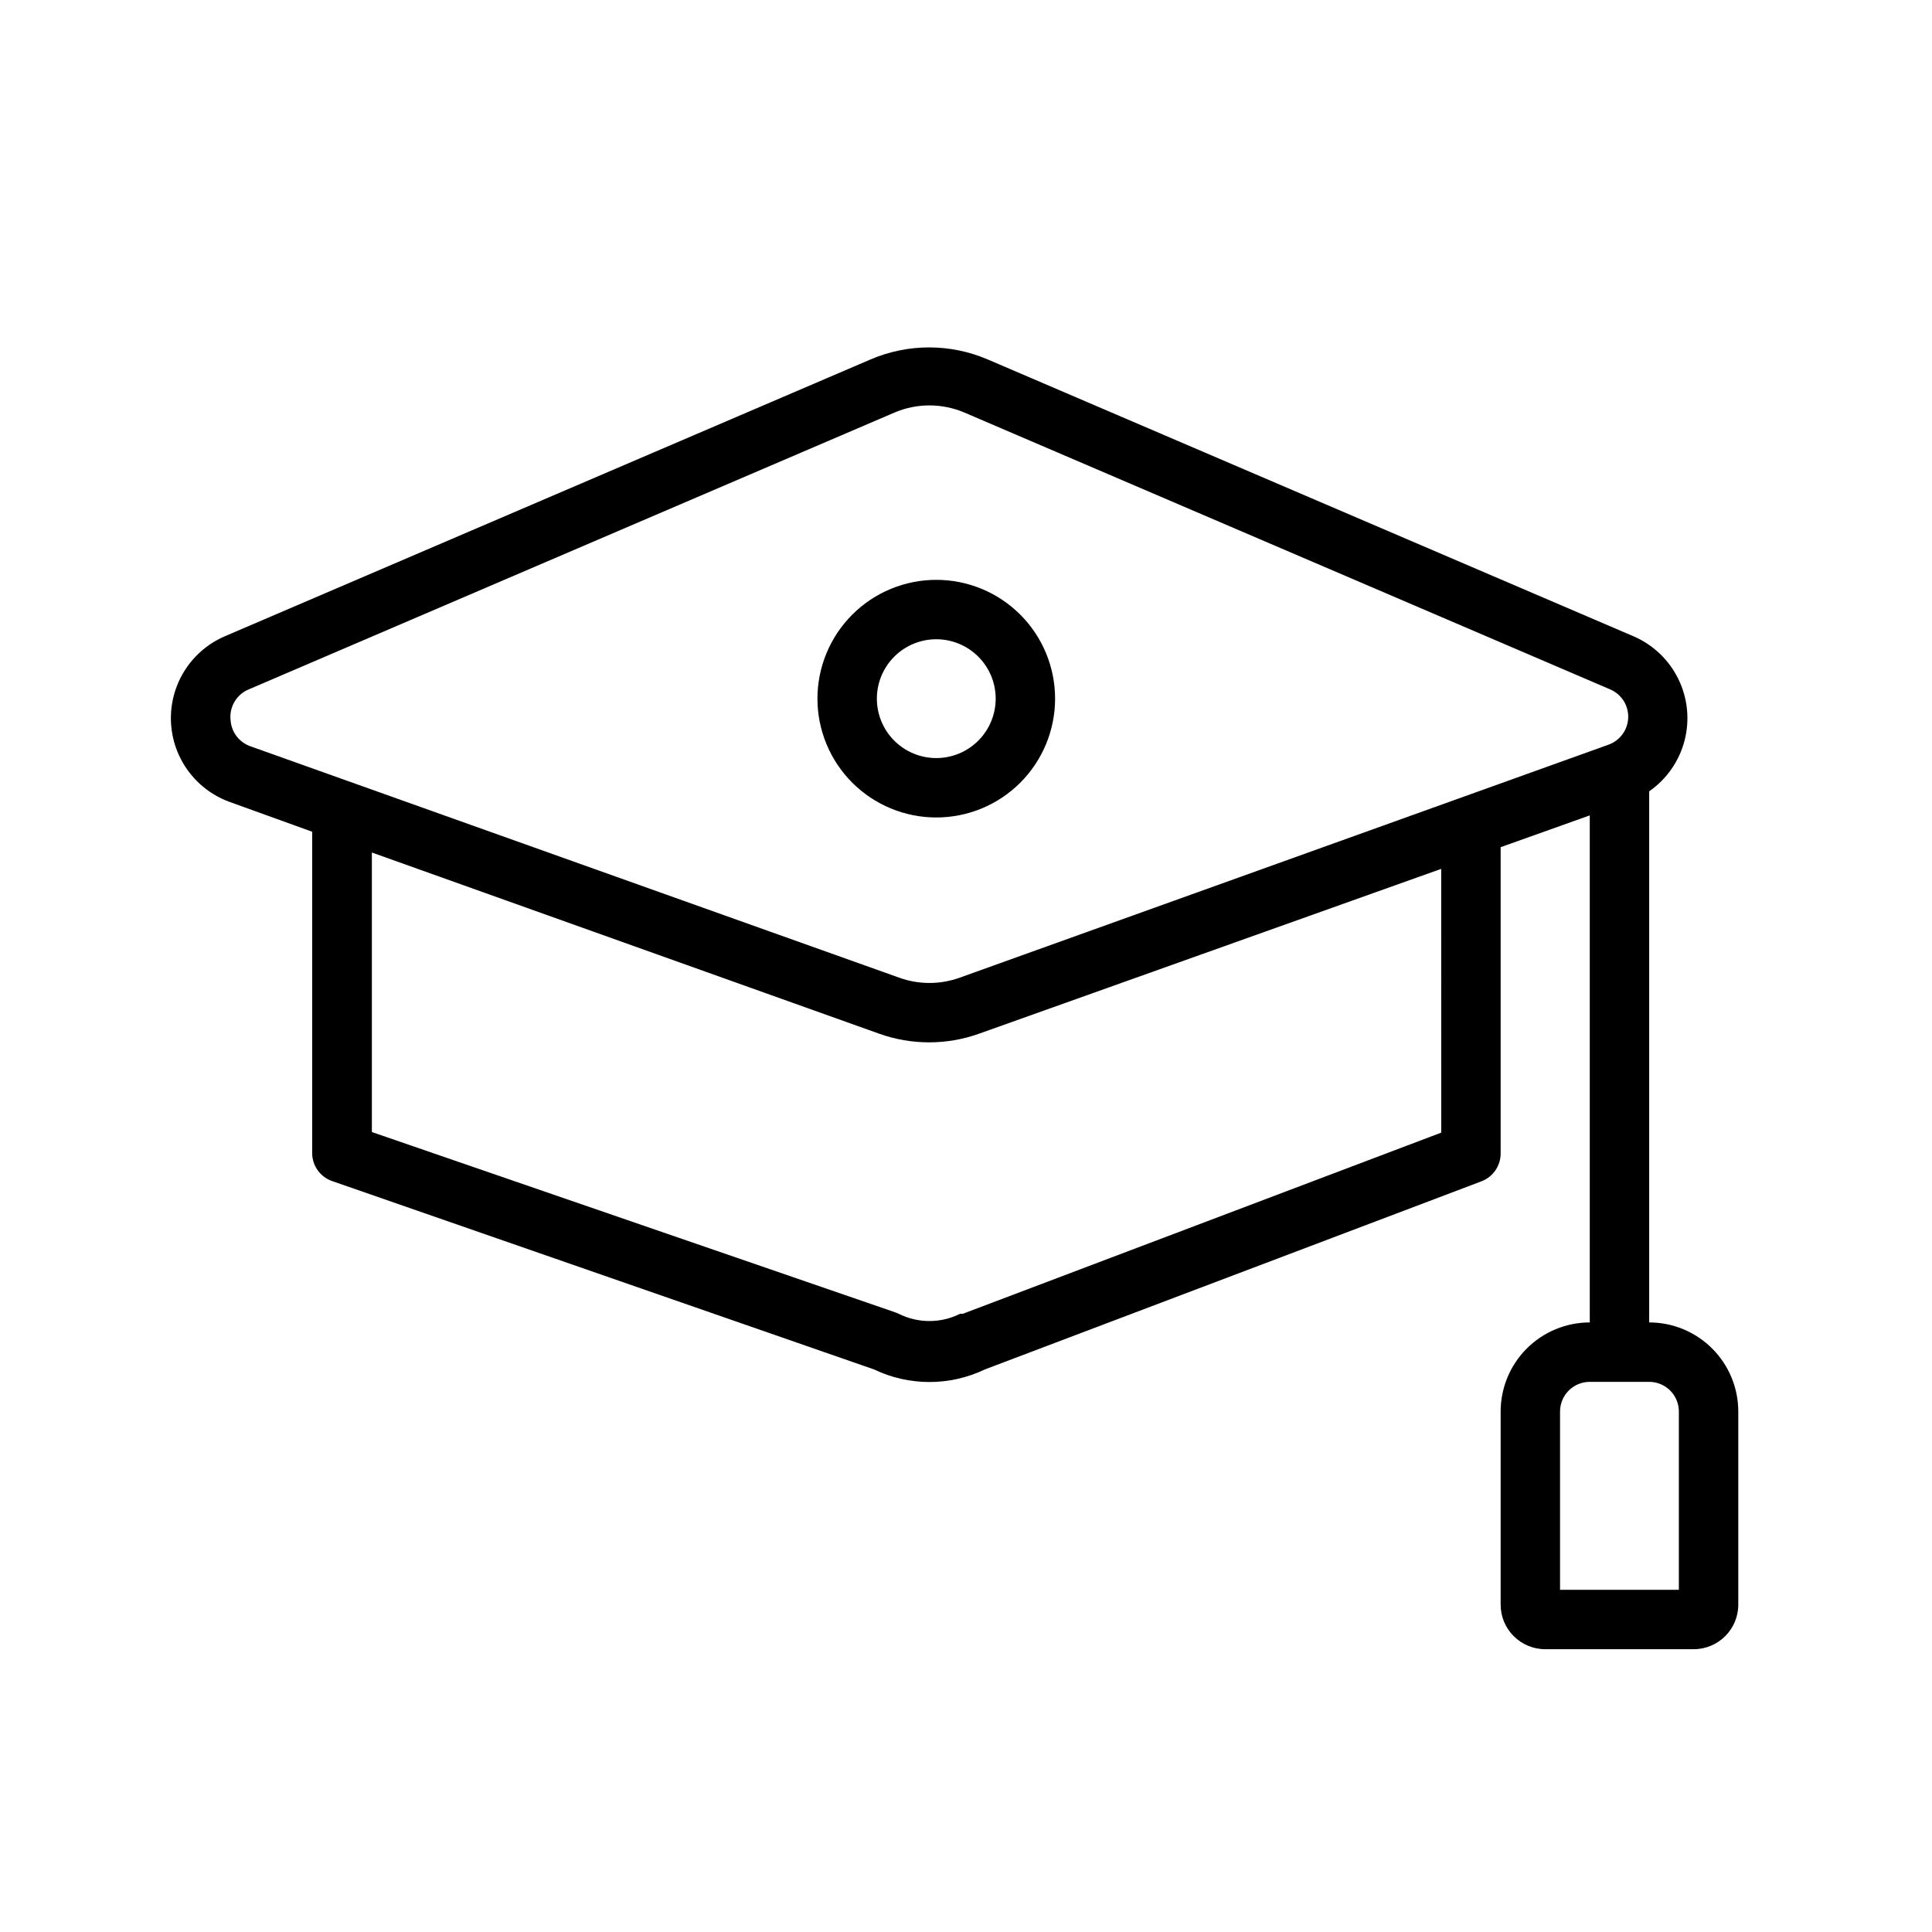 <?xml version="1.0" encoding="UTF-8"?>
<!-- Uploaded to: ICON Repo, www.iconrepo.com, Generator: ICON Repo Mixer Tools -->
<svg fill="#000000" width="800px" height="800px" version="1.1" viewBox="144 144 512 512" xmlns="http://www.w3.org/2000/svg">
 <g>
  <path d="m423.61 329.15c0-8.348-3.316-16.359-9.223-22.262-5.902-5.906-13.914-9.223-22.266-9.223s-16.359 3.316-22.266 9.223c-5.902 5.902-9.223 13.914-9.223 22.262 0 8.352 3.32 16.363 9.223 22.266 5.906 5.906 13.914 9.223 22.266 9.223s16.363-3.316 22.266-9.223c5.906-5.902 9.223-13.914 9.223-22.266zm-47.23 0c0-4.172 1.66-8.18 4.609-11.133 2.953-2.949 6.957-4.609 11.133-4.609s8.18 1.66 11.133 4.609c2.953 2.953 4.613 6.961 4.613 11.133 0 4.176-1.66 8.184-4.613 11.133-2.953 2.953-6.957 4.613-11.133 4.613s-8.18-1.66-11.133-4.613c-2.949-2.949-4.609-6.957-4.609-11.133z"/>
  <path d="m581.05 494.46v-140.75c4.637-3.223 7.961-8 9.379-13.465 1.414-5.465 0.828-11.254-1.66-16.324-2.484-5.066-6.703-9.078-11.891-11.305l-171.14-73.367c-9.902-4.242-21.113-4.242-31.016 0l-171.14 73.367c-5.84 2.512-10.426 7.269-12.715 13.203-2.285 5.934-2.086 12.539 0.559 18.32 2.644 5.785 7.512 10.254 13.496 12.406l21.805 7.871v85.176c0.016 3.332 2.129 6.297 5.273 7.398l143.59 49.91c9.309 4.465 20.137 4.465 29.441 0l131.54-49.828v-0.004c3.113-1.164 5.16-4.156 5.117-7.477v-81.082l23.617-8.422v134.37c-6.266 0-12.273 2.488-16.699 6.918-4.43 4.43-6.918 10.438-6.918 16.699v51.168c0 6.523 5.285 11.809 11.809 11.809h39.359c6.519 0 11.809-5.285 11.809-11.809v-51.168c0-6.262-2.488-12.27-6.918-16.699-4.43-4.43-10.434-6.918-16.699-6.918zm-375.97-159.88c-0.262-3.387 1.672-6.559 4.805-7.871l171.14-73.367c5.934-2.539 12.645-2.539 18.578 0l171.14 73.367c2.969 1.281 4.856 4.246 4.75 7.481-0.105 3.234-2.176 6.074-5.223 7.16l-172.08 61.797c-5.094 1.801-10.648 1.801-15.742 0l-172.16-61.402c-3.035-1.098-5.094-3.938-5.195-7.164zm320.86 109.58-126.82 48.02h-0.707c-5.109 2.543-11.113 2.543-16.219 0l-0.945-0.395-138.7-47.781v-74.078l134.45 48.02c8.555 3.051 17.898 3.051 26.449 0l122.49-43.688zm62.977 121.15h-31.488v-47.234c0-4.348 3.527-7.871 7.875-7.871h15.742c2.09 0 4.09 0.828 5.566 2.305 1.477 1.477 2.305 3.481 2.305 5.566z"/>
 </g>
</svg>